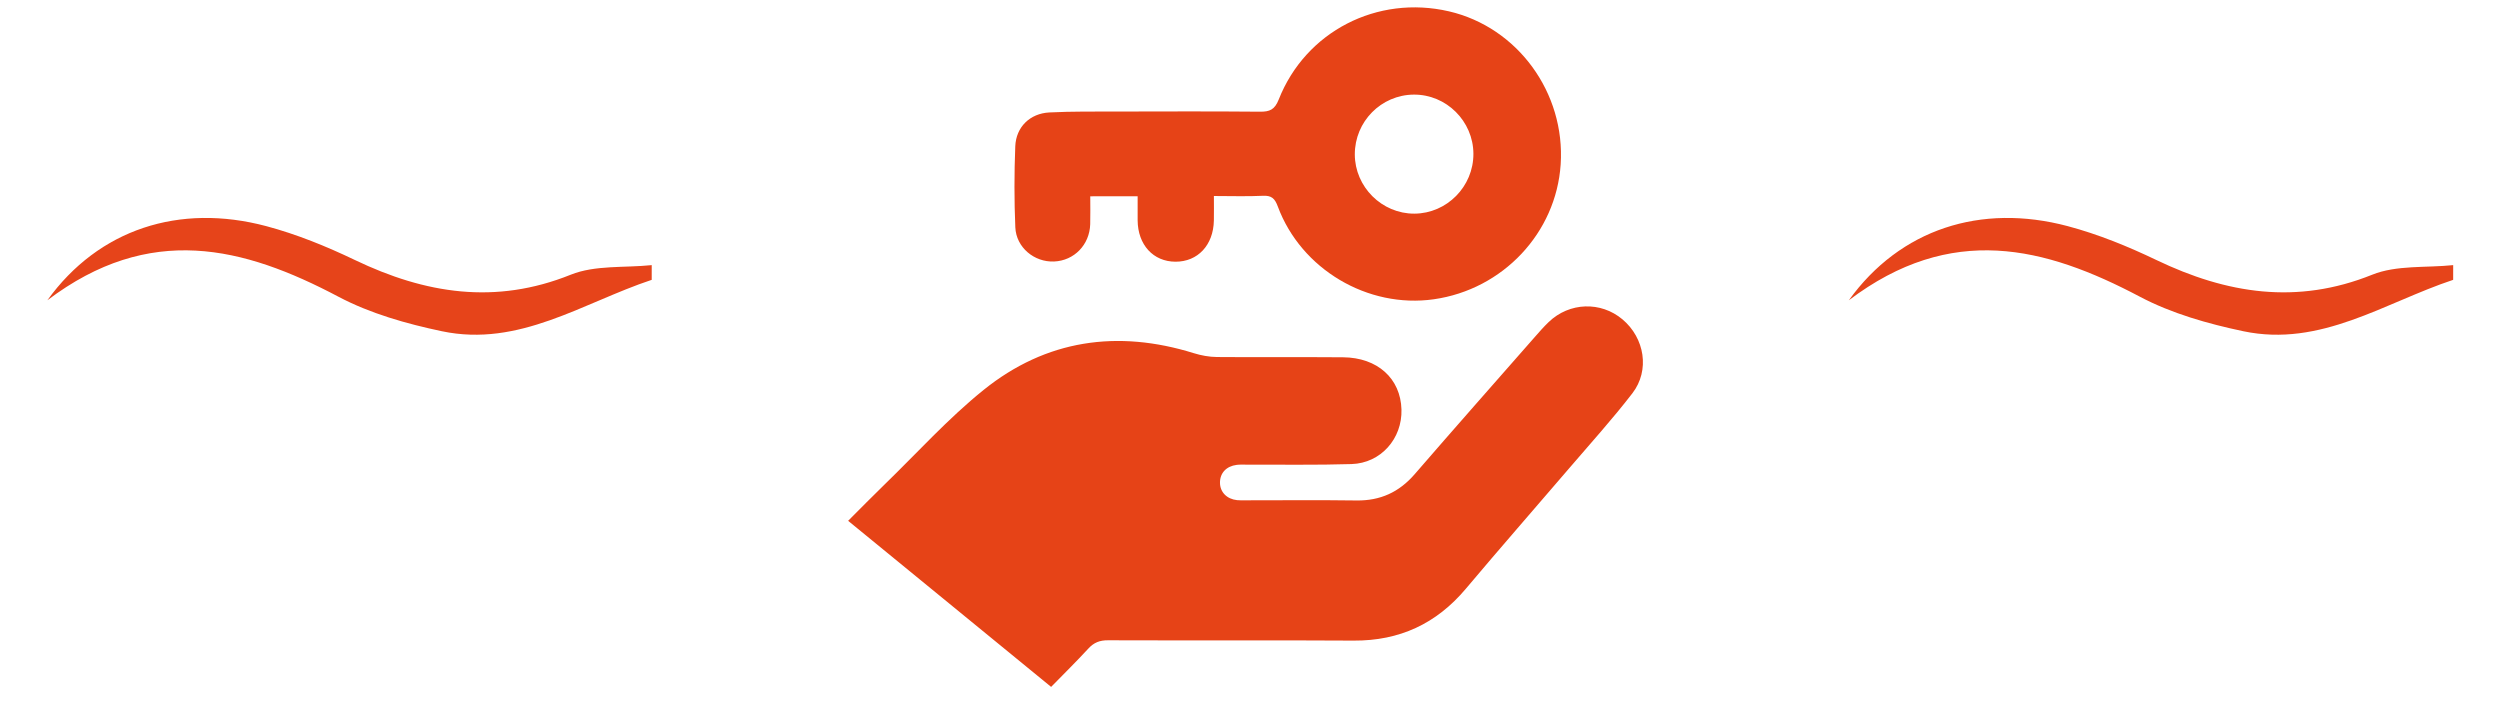 <?xml version="1.0" encoding="utf-8"?>
<!-- Generator: Adobe Illustrator 16.0.0, SVG Export Plug-In . SVG Version: 6.00 Build 0)  -->
<!DOCTYPE svg PUBLIC "-//W3C//DTD SVG 1.1//EN" "http://www.w3.org/Graphics/SVG/1.1/DTD/svg11.dtd">
<svg version="1.1" id="Calque_1" xmlns="http://www.w3.org/2000/svg" xmlns:xlink="http://www.w3.org/1999/xlink" x="0px" y="0px"
	 width="340px" height="97px" viewBox="0 0 340 97" style="enable-background:new 0 0 340 97;" xml:space="preserve">
<style type="text/css">
<![CDATA[
	.st0{fill:#E6441A;}
	.st1{fill-rule:evenodd;clip-rule:evenodd;fill:#E64317;}
]]>
</style>
<path class="st0" d="M333.631,38.059c-9.335,3.1-18.018,9.208-28.535,6.99c-4.818-1.016-9.752-2.412-14.072-4.696
	c-12.934-6.837-25.672-10.043-39.586,0.487c6.975-9.682,17.965-13.223,29.762-10.088c4.143,1.102,8.193,2.754,12.066,4.609
	c9.564,4.584,19.098,6.127,29.354,1.999c3.311-1.332,7.322-0.918,11.013-1.303C333.631,36.726,333.631,37.392,333.631,38.059z"/>
<path class="st0" d="M88.633,38.059c-9.335,3.1-18.018,9.208-28.535,6.99c-4.818-1.016-9.752-2.412-14.072-4.696
	C33.092,33.516,20.354,30.31,6.439,40.84c6.975-9.682,17.965-13.223,29.762-10.088c4.143,1.102,8.193,2.754,12.066,4.609
	c9.564,4.584,19.098,6.127,29.354,1.999c3.311-1.332,7.322-0.918,11.013-1.303C88.633,36.726,88.633,37.392,88.633,38.059z"/>
<g>
	<path class="st1" d="M142.953,93.418c-9.268-7.583-18.384-15.041-27.607-22.588c1.696-1.693,3.29-3.324,4.925-4.908
		c4.471-4.336,8.673-9.007,13.505-12.896c8.481-6.826,18.191-8.227,28.585-4.992c1.003,0.312,2.085,0.511,3.132,0.521
		c5.72,0.049,11.441-0.012,17.161,0.036c4.693,0.037,7.828,2.889,7.946,7.107c0.111,3.961-2.809,7.291-6.784,7.415
		c-4.745,0.149-9.498,0.062-14.248,0.079c-0.459,0-0.923-0.026-1.376,0.03c-1.422,0.183-2.282,1.117-2.275,2.426
		c0.008,1.279,0.928,2.225,2.327,2.373c0.354,0.036,0.714,0.021,1.072,0.021c5.057,0.002,10.114-0.051,15.17,0.021
		c3.241,0.045,5.802-1.134,7.918-3.581c5.378-6.215,10.82-12.374,16.243-18.551c0.64-0.729,1.276-1.465,1.976-2.135
		c2.816-2.7,7.09-2.841,10.038-0.359c3.015,2.538,3.745,6.93,1.343,10.049c-2.706,3.513-5.695,6.809-8.583,10.184
		c-4.683,5.468-9.427,10.885-14.061,16.392c-4.007,4.764-9.029,7.097-15.264,7.06c-11.135-0.068-22.27-0.002-33.404-0.044
		c-1.121-0.006-1.916,0.3-2.669,1.119C146.401,89.958,144.691,91.638,142.953,93.418z"/>
	<path class="st1" d="M148.275,26.697c0,1.356,0.03,2.573-0.006,3.789c-0.084,2.81-2.18,4.96-4.913,5.079
		c-2.687,0.116-5.158-1.907-5.273-4.651c-0.155-3.667-0.15-7.35-0.006-11.017c0.103-2.626,2.004-4.472,4.639-4.604
		c3.106-0.155,6.224-0.116,9.337-0.124c6.435-0.014,12.869-0.036,19.302,0.022c1.324,0.012,2.002-0.268,2.55-1.654
		c3.658-9.27,13.406-14.257,23.155-11.994c9.334,2.167,15.836,11.079,15.191,20.817c-0.618,9.314-7.852,17.003-17.254,18.342
		c-8.973,1.278-18.05-4.081-21.218-12.625c-0.405-1.093-0.847-1.505-2.023-1.449c-2.136,0.105-4.283,0.03-6.667,0.03
		c0,1.15,0.02,2.25-0.003,3.346c-0.07,3.339-2.188,5.598-5.22,5.589c-3.027-0.007-5.13-2.308-5.147-5.634
		c-0.005-1.06,0-2.12,0-3.263C152.546,26.697,150.526,26.697,148.275,26.697z M200.383,20.917c-0.017-4.439-3.686-8.084-8.103-8.05
		c-4.445,0.033-8.029,3.664-8.026,8.126c0.007,4.421,3.68,8.082,8.098,8.063C196.771,29.039,200.399,25.364,200.383,20.917z"/>
</g>
</svg>
